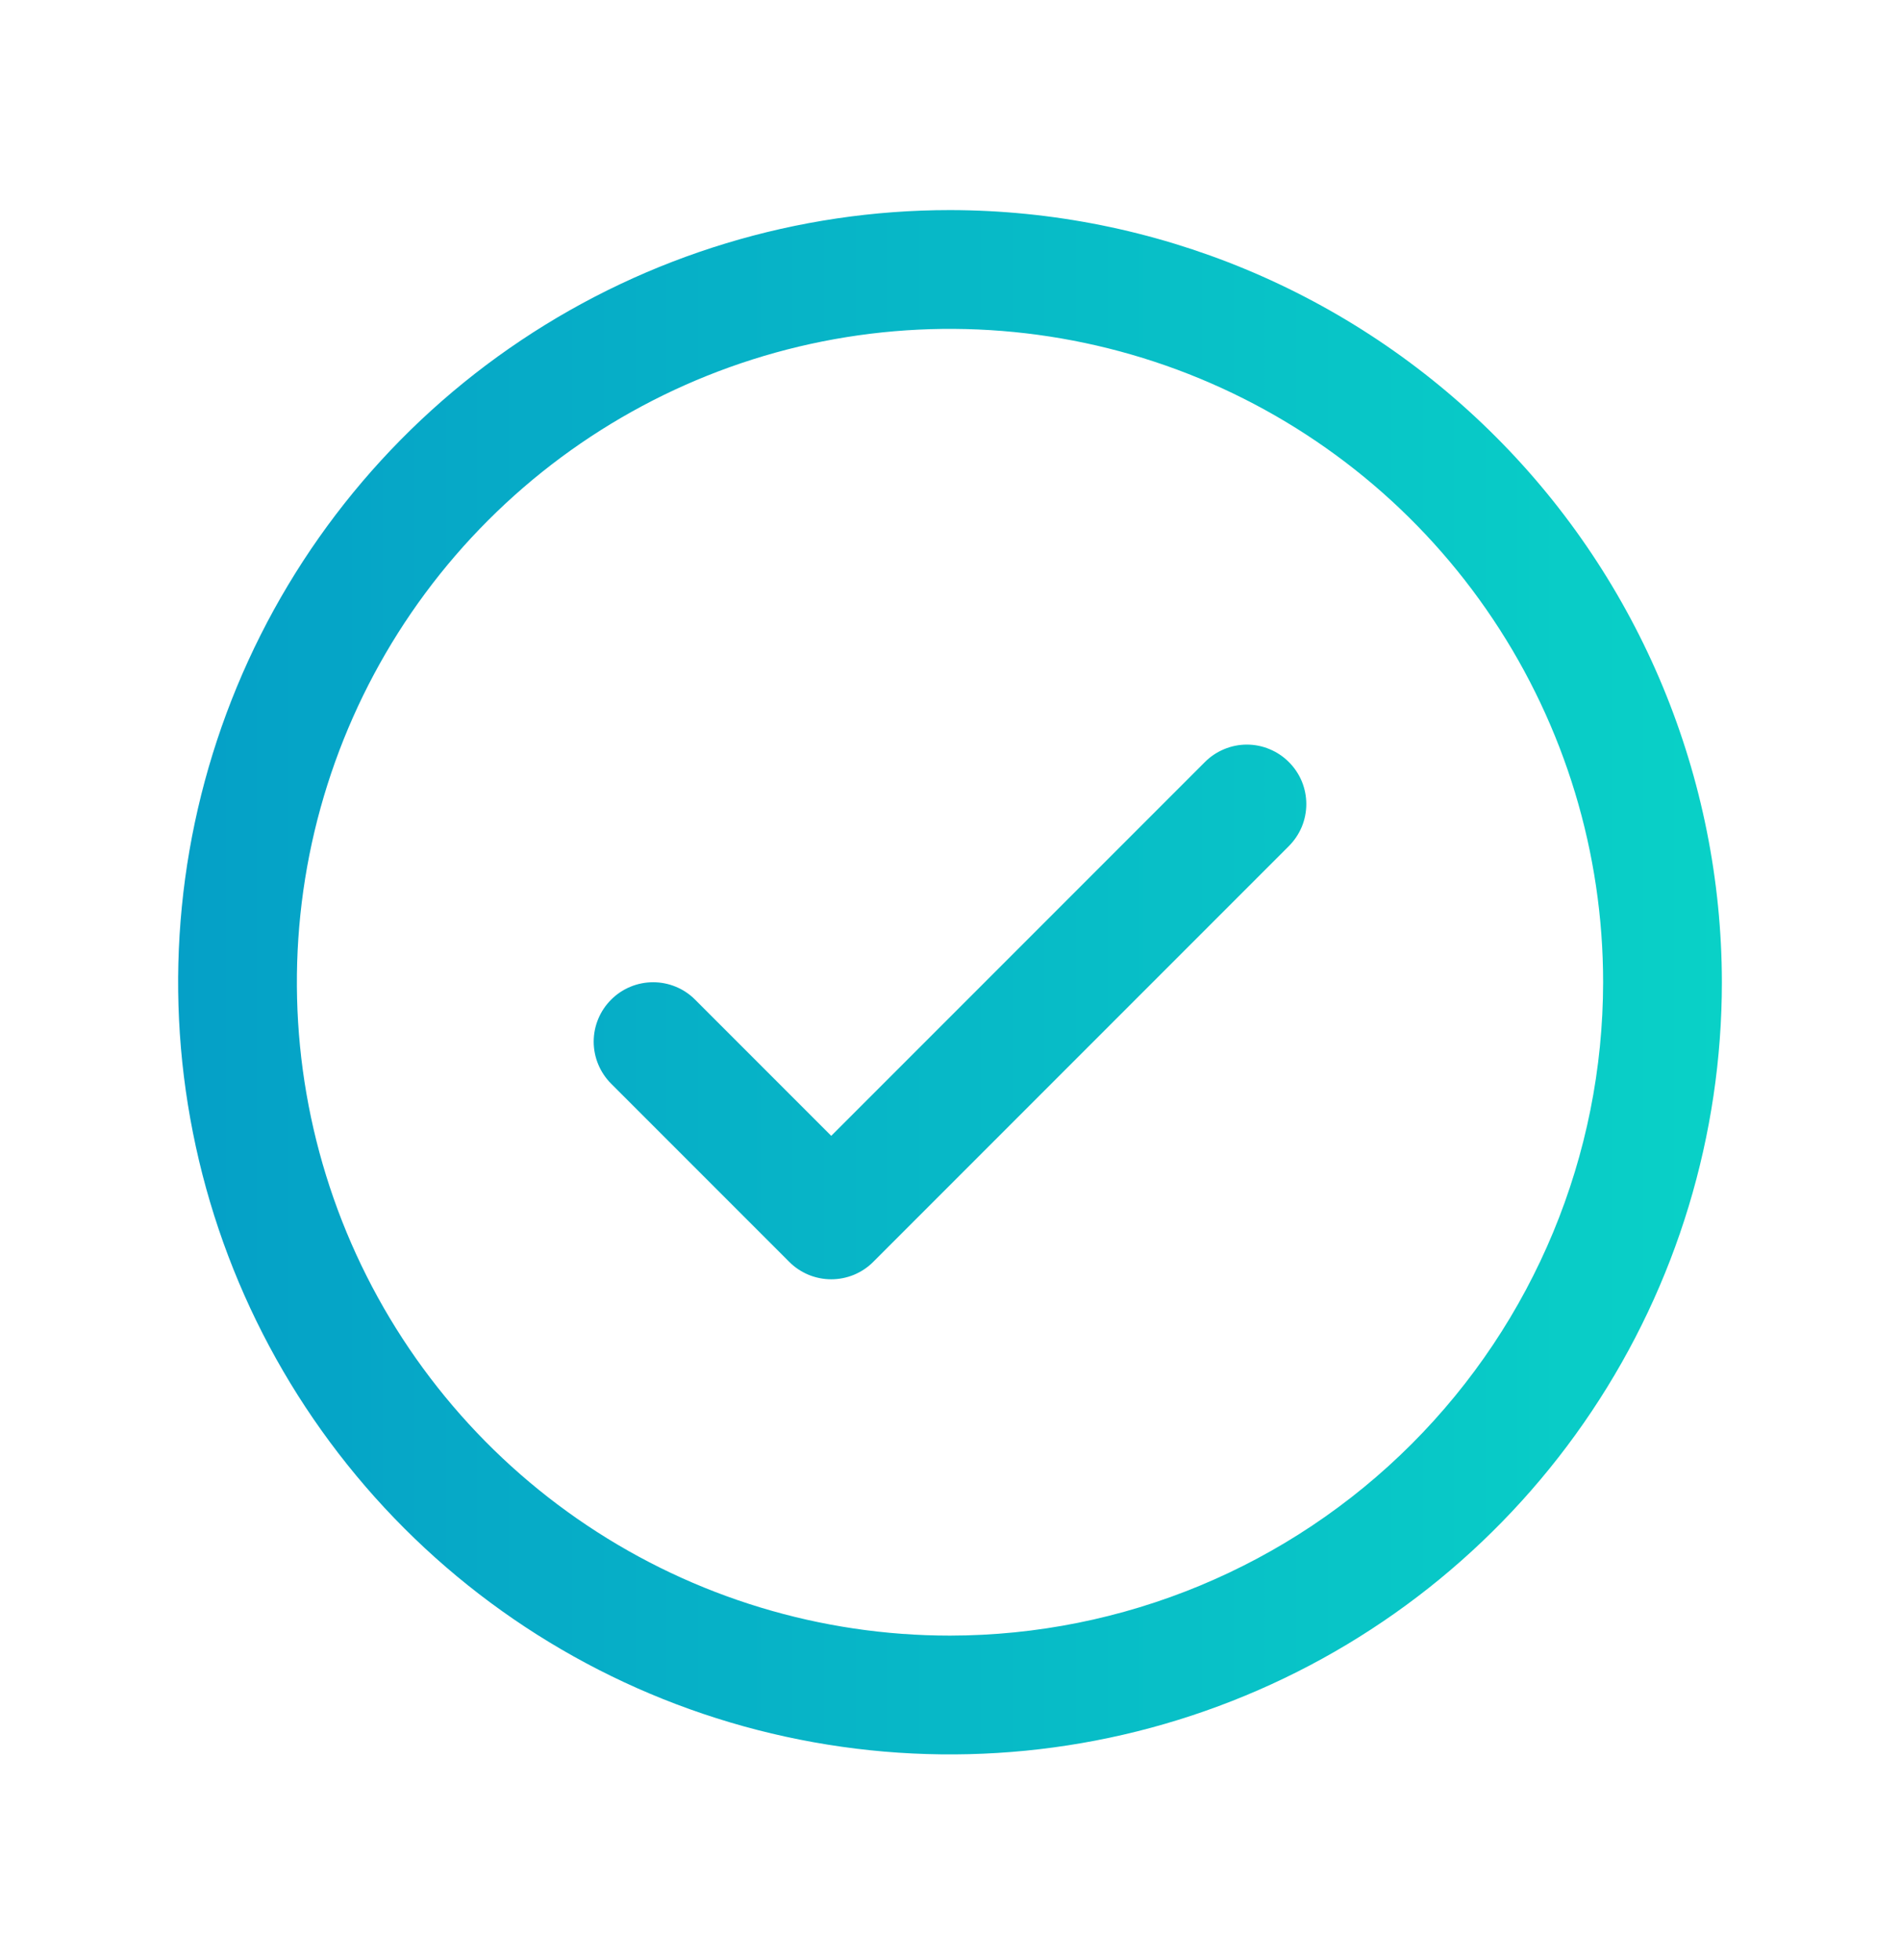 <svg width="32" height="33" viewBox="0 0 32 33" fill="none" xmlns="http://www.w3.org/2000/svg">
<path d="M21.707 12.83C21.8 12.922 21.874 13.033 21.925 13.154C21.975 13.276 22.001 13.406 22.001 13.537C22.001 13.668 21.975 13.799 21.925 13.92C21.874 14.041 21.8 14.152 21.707 14.245L14.707 21.245C14.615 21.338 14.504 21.411 14.383 21.462C14.261 21.512 14.131 21.538 14 21.538C13.869 21.538 13.739 21.512 13.617 21.462C13.496 21.411 13.385 21.338 13.293 21.245L10.293 18.245C10.105 18.057 9.999 17.802 9.999 17.537C9.999 17.272 10.105 17.017 10.293 16.83C10.48 16.642 10.735 16.537 11 16.537C11.265 16.537 11.52 16.642 11.707 16.83L14 19.123L20.293 12.83C20.385 12.737 20.496 12.663 20.617 12.613C20.738 12.562 20.869 12.536 21 12.536C21.131 12.536 21.262 12.562 21.383 12.613C21.504 12.663 21.615 12.737 21.707 12.83ZM29 16.537C29 19.108 28.238 21.622 26.809 23.759C25.381 25.897 23.35 27.564 20.975 28.547C18.599 29.532 15.986 29.789 13.464 29.287C10.942 28.786 8.626 27.548 6.808 25.73C4.99 23.911 3.751 21.595 3.25 19.073C2.748 16.552 3.006 13.938 3.99 11.562C4.974 9.187 6.64 7.156 8.778 5.728C10.915 4.3 13.429 3.537 16 3.537C19.447 3.541 22.751 4.912 25.188 7.349C27.626 9.786 28.996 13.09 29 16.537ZM27 16.537C27 14.361 26.355 12.235 25.146 10.426C23.938 8.617 22.22 7.207 20.209 6.374C18.2 5.542 15.988 5.324 13.854 5.748C11.72 6.173 9.76 7.221 8.222 8.759C6.683 10.297 5.636 12.257 5.211 14.391C4.787 16.525 5.005 18.737 5.837 20.747C6.67 22.757 8.08 24.475 9.889 25.683C11.698 26.892 13.824 27.537 16 27.537C18.916 27.534 21.712 26.374 23.774 24.312C25.837 22.249 26.997 19.453 27 16.537Z" fill="url(#paint0_linear_445_35786)"/>
<defs>
<linearGradient id="paint0_linear_445_35786" x1="3" y1="16.537" x2="29" y2="16.537" gradientUnits="userSpaceOnUse">
<stop stop-color="#05A0C7"/>
<stop offset="1" stop-color="#09D1C7"/>
</linearGradient>
</defs>
</svg>
